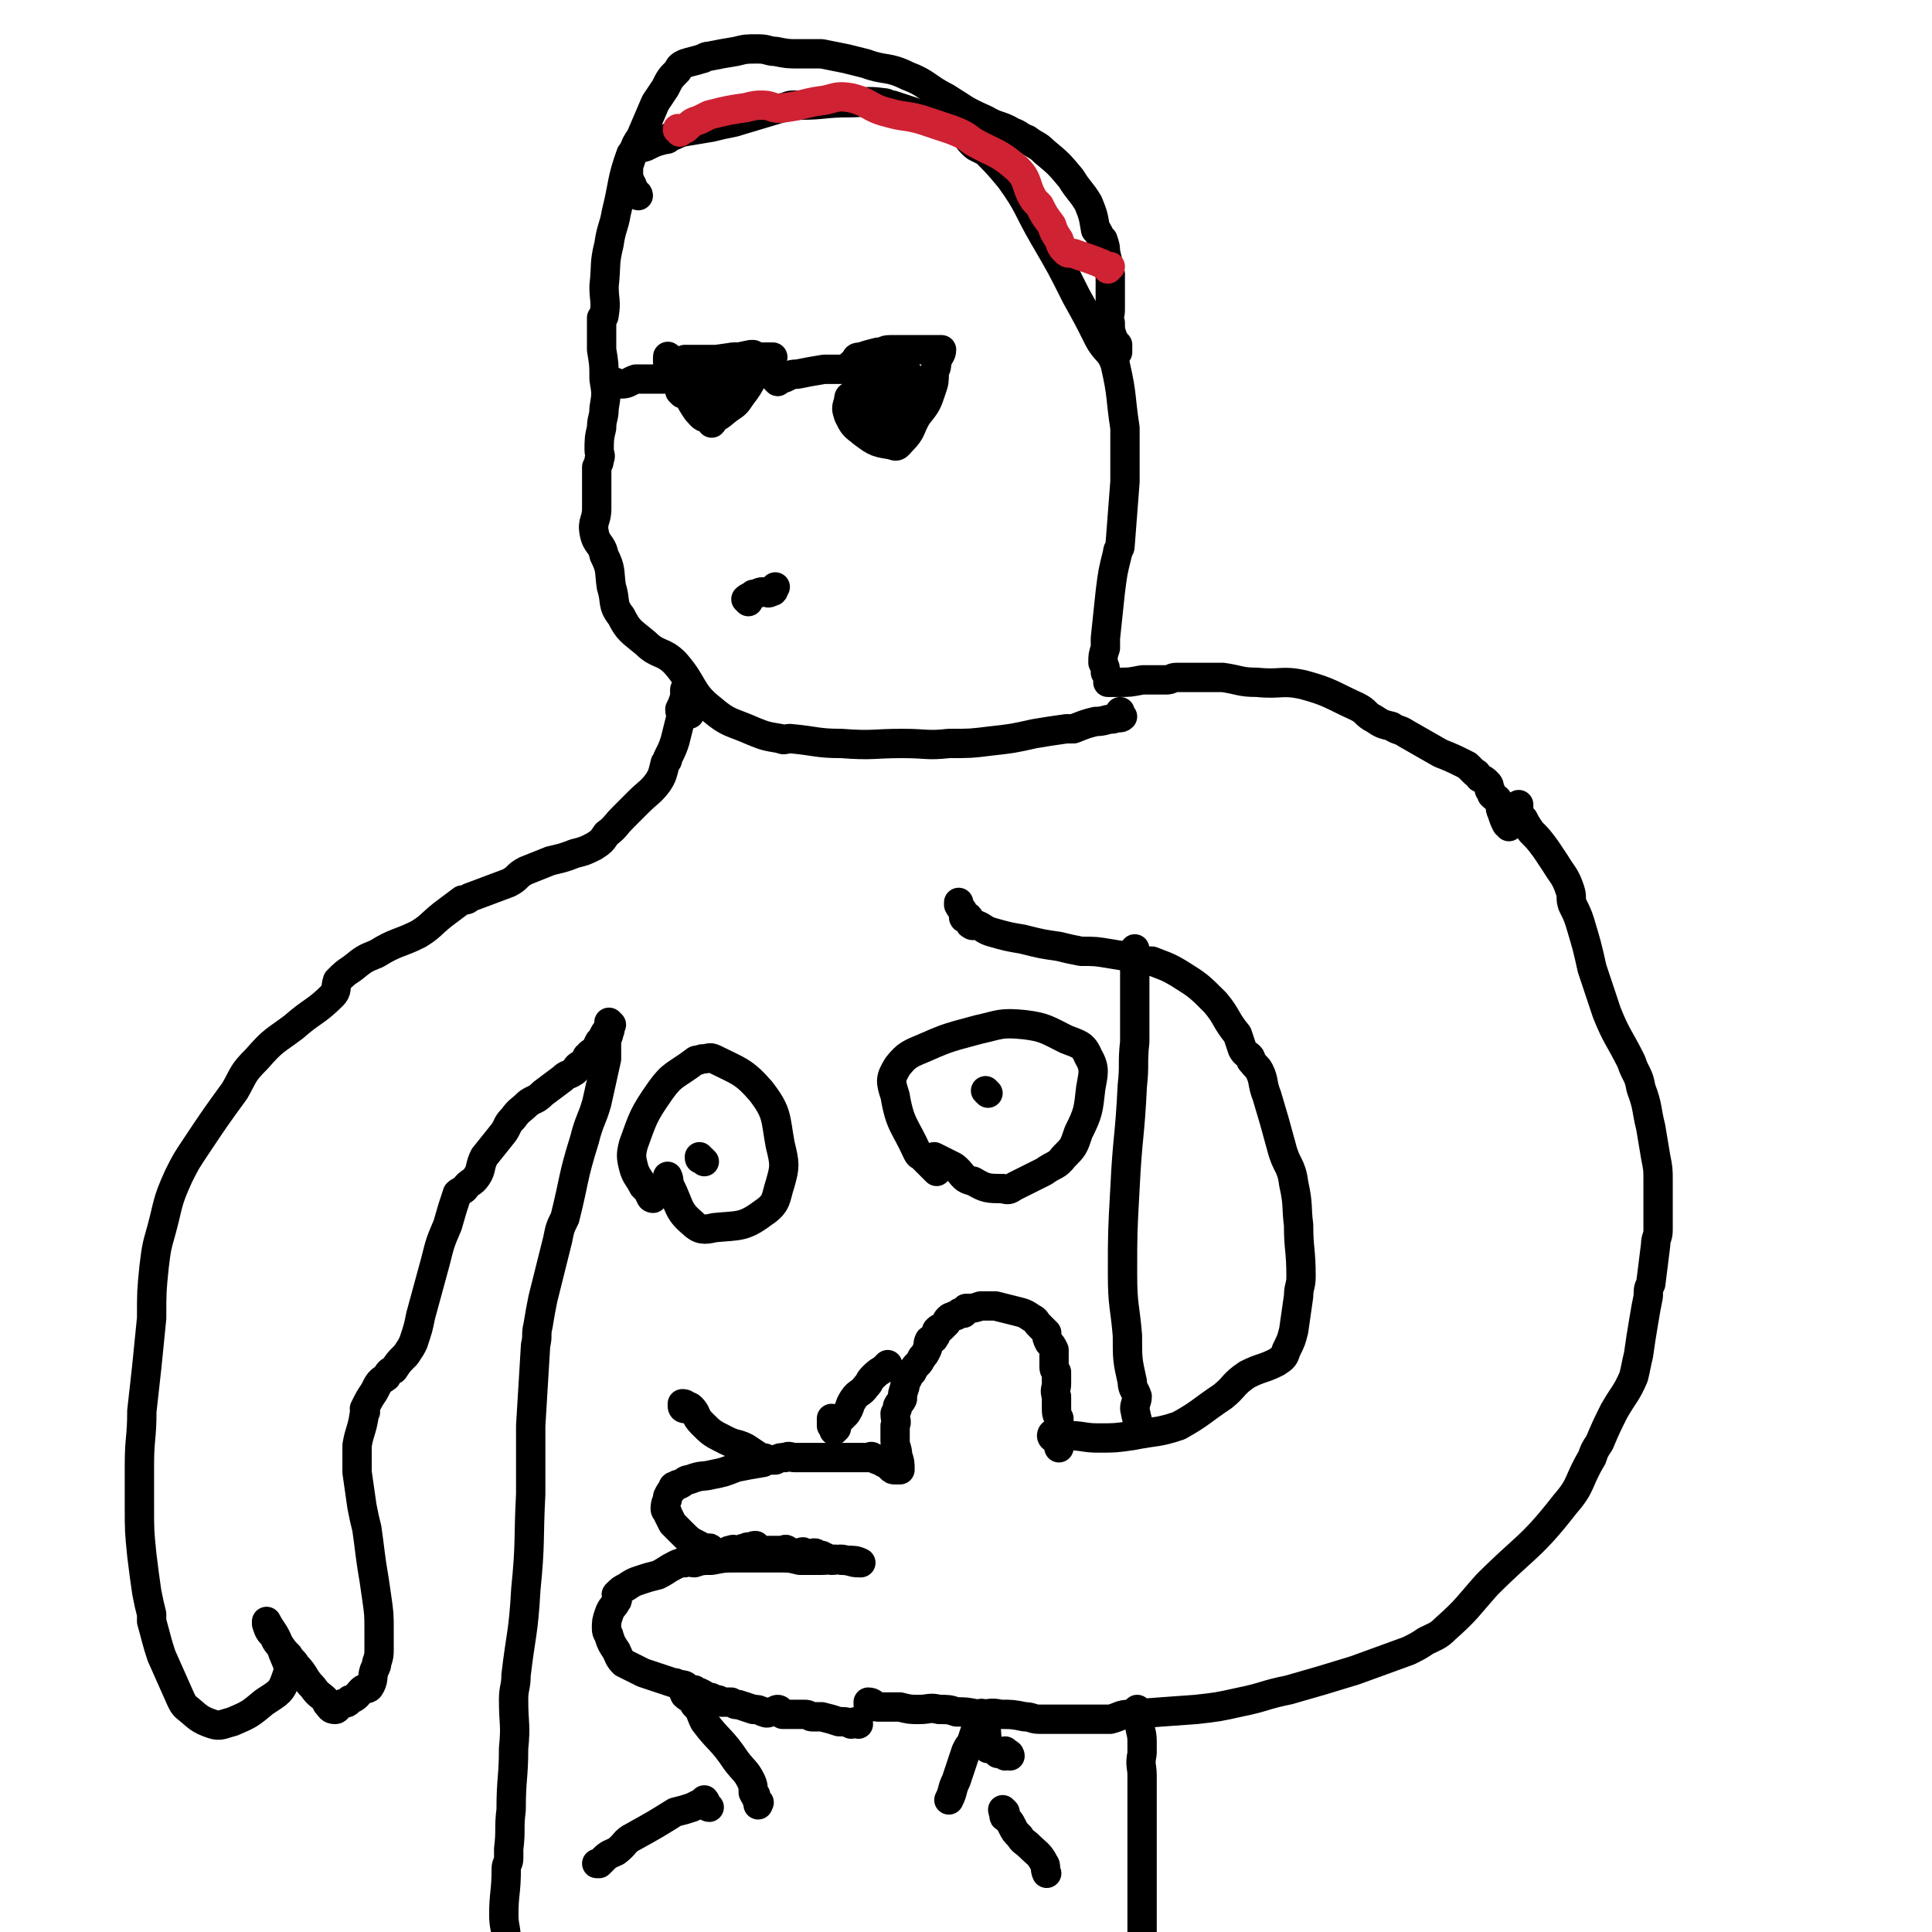 <svg viewBox='0 0 790 790' version='1.1' xmlns='http://www.w3.org/2000/svg' xmlns:xlink='http://www.w3.org/1999/xlink'><g fill='none' stroke='#000000' stroke-width='12' stroke-linecap='round' stroke-linejoin='round'><path d='M351,705c0,0 0,-1 -1,-1 -1,0 -1,1 -2,1 -2,-1 -2,-1 -5,-1 -3,-1 -3,-1 -7,-2 -2,0 -2,0 -4,0 -1,0 -1,-1 -3,-1 -1,0 -1,0 -3,0 -1,0 -1,0 -2,0 -2,0 -2,0 -4,0 -1,-1 -1,-2 -2,-2 -1,0 -1,1 -3,1 -2,1 -2,0 -3,0 -2,-1 -2,-1 -4,-1 -3,-1 -3,-1 -6,-2 -2,0 -1,0 -3,-1 -2,0 -2,0 -4,0 -1,-1 -1,-1 -3,-1 -1,-1 -1,-1 -3,-1 -1,-1 -1,-1 -3,-2 -1,0 -1,0 -2,-1 -1,0 -1,0 -3,-1 -1,-1 -1,-1 -3,-1 -2,-1 -2,-1 -3,-1 -6,-2 -6,-2 -12,-4 -4,-2 -4,-2 -8,-4 -2,-2 -2,-3 -3,-5 -2,-3 -2,-3 -3,-6 0,-1 -1,-1 -1,-3 0,-3 0,-3 1,-6 1,-3 2,-3 3,-5 1,-1 0,-2 0,-3 2,-2 2,-2 4,-3 3,-2 3,-2 6,-3 3,-1 3,-1 7,-2 4,-2 3,-2 7,-4 2,-1 2,-1 4,-1 2,-1 2,0 4,0 3,-1 3,-1 7,-1 5,-1 5,-1 10,-1 5,0 5,0 10,0 4,0 4,0 8,0 4,0 4,0 8,1 4,0 4,0 9,0 4,0 4,-1 8,0 4,0 4,1 7,1 0,0 1,0 1,0 -2,-1 -3,-1 -6,-1 -3,-1 -3,0 -6,0 -2,-1 -2,-1 -4,-2 -2,0 -2,-1 -3,-1 -1,0 -1,1 -2,1 -1,-1 -1,-1 -2,-1 -1,-1 -1,0 -2,0 -1,0 -1,0 -2,0 -1,0 -1,0 -1,0 -1,0 -1,0 -1,0 -1,-1 -1,-1 -1,-1 -1,-1 -1,0 -2,0 0,0 0,0 -1,0 -1,0 -1,0 -2,0 -1,0 -1,0 -2,0 -1,0 -1,0 -2,0 -1,0 -1,0 -2,0 -1,-1 -1,-1 -2,-2 -1,0 -1,0 -2,1 -1,0 -1,-1 -2,0 -2,0 -2,1 -4,1 -1,0 -1,-1 -2,0 -1,0 -1,0 -1,0 -1,1 -1,1 -2,1 -1,0 -1,0 -3,0 -2,0 -2,0 -3,0 0,-1 1,-2 0,-2 0,0 -1,1 -1,1 -2,-1 -2,-1 -3,-2 -4,-2 -4,-2 -7,-5 -2,-2 -2,-2 -4,-4 -1,-2 -1,-2 -2,-4 0,-1 -1,-1 -1,-2 0,-3 1,-3 1,-5 1,-2 1,-2 2,-3 0,-2 1,-1 2,-2 1,0 1,0 1,0 2,-1 2,-2 4,-2 5,-2 5,-1 9,-2 5,-1 5,-1 10,-3 5,-1 5,-1 11,-2 2,-1 2,-1 5,-1 2,-1 2,-1 4,-1 2,-1 2,0 4,0 4,0 4,0 8,0 3,0 3,0 7,0 2,0 2,0 5,0 2,0 2,0 4,0 2,0 2,0 3,0 1,0 1,0 3,0 1,0 1,-1 2,0 1,0 1,1 2,1 0,0 0,0 1,0 0,-1 0,-1 0,0 1,0 1,0 1,1 2,1 2,1 3,2 1,1 1,1 2,1 0,0 0,0 1,0 0,0 0,0 1,0 0,-3 0,-3 -1,-6 0,-3 -1,-3 -1,-6 0,-3 0,-3 0,-6 1,-2 0,-2 0,-5 1,-2 1,-2 1,-3 1,-2 1,-1 2,-3 0,-2 0,-2 1,-5 0,-1 0,-1 1,-3 1,-2 1,-2 2,-3 1,-2 1,-2 2,-3 1,-1 1,-1 2,-3 1,-1 1,-1 2,-3 1,-2 0,-2 1,-4 1,-1 2,0 2,-1 1,-1 1,-2 1,-3 1,-1 1,-1 2,-1 1,-1 1,-1 2,-2 0,-1 0,-1 1,-2 1,-1 1,0 2,-1 1,0 1,0 1,0 1,-1 1,-1 1,-1 1,-1 1,0 2,0 0,-1 0,-1 1,-2 3,0 3,0 6,-1 3,0 3,0 6,0 4,1 4,1 8,2 4,1 4,1 7,3 2,1 1,1 3,3 0,0 0,0 1,1 1,1 1,1 2,2 0,2 0,2 1,4 1,1 1,1 2,3 0,1 0,1 0,3 0,1 0,1 0,3 0,2 0,2 1,3 0,3 0,3 0,5 0,2 -1,2 0,5 0,2 0,2 0,4 0,3 0,3 1,5 0,2 0,2 0,3 0,1 0,1 0,2 0,1 0,1 0,2 0,0 0,0 0,1 0,1 0,1 0,2 0,0 0,0 0,1 0,0 0,0 0,1 '/><path d='M431,588c0,0 -1,0 -1,-1 0,0 0,-1 1,-1 2,0 2,0 5,1 7,0 7,1 13,1 7,0 7,0 14,-1 10,-2 10,-1 19,-4 9,-5 9,-6 18,-12 5,-4 4,-5 10,-9 6,-3 6,-2 12,-5 3,-2 3,-2 4,-5 2,-4 2,-4 3,-8 1,-7 1,-7 2,-14 0,-4 1,-4 1,-8 0,-11 -1,-11 -1,-21 -1,-8 0,-8 -2,-17 -1,-8 -3,-7 -5,-15 -3,-11 -3,-11 -6,-21 -2,-5 -1,-6 -3,-10 -1,-2 -2,-2 -3,-4 -1,0 0,-1 -1,-2 -1,-1 -2,-1 -3,-3 -1,-3 -1,-3 -2,-6 -5,-6 -4,-7 -9,-13 -7,-7 -7,-7 -15,-12 -5,-3 -6,-3 -11,-5 -3,0 -3,0 -5,-1 -6,-1 -6,-1 -12,-2 -6,-1 -6,-1 -12,-1 -5,-1 -5,-1 -9,-2 -7,-1 -7,-1 -15,-3 -6,-1 -6,-1 -13,-3 -3,-1 -3,-2 -6,-3 -1,0 -1,1 -2,0 -1,0 0,-2 -1,-3 -1,0 -2,1 -2,0 0,0 1,0 0,-1 0,-2 -1,-2 -2,-4 0,0 0,0 0,-1 '/><path d='M356,698c0,0 -1,0 -1,-1 0,0 0,-1 0,-1 2,0 2,1 4,2 4,0 4,0 9,0 4,1 4,1 8,1 4,0 4,-1 8,0 4,0 4,0 7,1 4,0 4,0 9,1 5,0 5,-1 9,0 5,0 5,0 10,1 3,0 3,1 6,1 4,0 4,0 9,0 5,0 5,0 11,0 5,0 5,0 9,0 4,-1 4,-2 8,-2 13,-1 13,-1 27,-2 9,-1 9,-1 18,-3 10,-2 10,-3 20,-5 14,-4 14,-4 27,-8 11,-4 11,-4 22,-8 4,-2 4,-2 7,-4 4,-2 5,-2 8,-5 9,-8 9,-9 17,-18 16,-16 18,-15 32,-33 7,-8 5,-9 11,-19 1,-3 1,-3 3,-6 3,-7 3,-7 6,-13 4,-7 5,-7 8,-14 1,-4 1,-5 2,-9 1,-7 1,-7 2,-13 1,-6 1,-6 2,-11 0,-3 0,-3 1,-5 1,-8 1,-8 2,-16 0,-3 1,-3 1,-6 0,-10 0,-10 0,-20 0,-5 0,-5 -1,-10 -1,-6 -1,-6 -2,-12 -2,-8 -1,-8 -4,-16 -1,-6 -2,-5 -4,-11 -5,-10 -6,-10 -10,-20 -3,-9 -3,-9 -6,-18 -2,-9 -2,-9 -5,-19 -1,-3 -1,-3 -3,-7 -1,-3 0,-3 -1,-6 -2,-6 -3,-6 -6,-11 -2,-3 -2,-3 -4,-6 -3,-4 -3,-4 -6,-7 -2,-3 -2,-3 -3,-5 -2,-2 -1,-2 -2,-3 0,-1 0,-1 0,-2 0,-1 0,-1 0,-1 '/><path d='M468,586c0,0 0,-1 -1,-1 0,0 0,1 0,1 -2,-5 -2,-5 -3,-10 0,-2 1,-3 1,-5 -1,-3 -2,-3 -2,-6 -2,-9 -2,-9 -2,-19 -1,-12 -2,-12 -2,-25 0,-17 0,-17 1,-35 1,-21 2,-21 3,-42 1,-9 0,-9 1,-18 0,-8 0,-8 0,-17 0,-6 0,-6 0,-13 0,-1 0,-1 0,-2 0,-1 0,-1 0,-3 0,-1 0,-1 0,-2 0,0 0,0 0,-1 '/><path d='M466,700c0,0 -1,-1 -1,-1 0,1 0,2 1,5 0,4 1,4 1,8 0,2 0,2 0,5 -1,5 0,5 0,9 0,4 0,4 0,8 0,3 0,3 0,7 0,3 0,3 0,6 0,3 0,3 0,6 0,1 0,1 0,2 0,3 0,3 0,5 0,2 0,2 0,5 0,2 0,2 0,4 0,9 0,9 0,17 0,5 0,5 0,9 0,3 0,3 0,6 0,1 0,1 0,3 0,1 0,1 0,1 0,1 0,1 0,1 0,0 0,0 0,1 0,0 0,0 0,1 0,0 0,0 0,1 0,0 0,0 0,1 0,0 0,0 0,1 0,1 0,1 0,1 -1,1 -1,1 -1,2 -1,1 0,1 0,2 0,1 0,1 0,2 0,1 0,1 0,2 0,2 0,2 0,3 0,0 0,0 0,1 0,1 0,1 0,3 0,0 0,0 0,1 0,1 0,1 0,2 0,1 0,1 0,1 0,1 0,1 0,1 0,1 0,1 0,2 0,0 0,0 0,1 0,0 0,0 0,1 0,1 0,1 0,1 0,1 0,1 0,1 0,0 0,0 0,1 0,1 0,1 0,1 0,1 0,1 0,1 0,1 0,1 0,1 0,0 0,0 0,1 0,1 0,1 0,1 0,1 0,1 0,1 0,0 0,0 0,1 0,0 -1,1 0,1 0,0 0,0 1,0 '/><path d='M617,338c0,0 0,-1 -1,-1 -1,-2 -1,-2 -2,-5 -1,-2 0,-2 -1,-4 -1,-2 -1,-1 -3,-3 0,-1 0,-1 -1,-2 0,-2 0,-2 -1,-3 -1,-1 -1,-1 -3,-2 -1,-1 -1,-2 -2,-2 -2,-2 -2,-2 -3,-3 -6,-3 -6,-3 -11,-5 -7,-4 -7,-4 -14,-8 -3,-2 -3,-1 -6,-3 -4,-1 -4,-1 -7,-3 -4,-2 -3,-3 -7,-5 -11,-5 -11,-6 -22,-9 -9,-2 -9,0 -19,-1 -7,0 -7,-1 -14,-2 -9,0 -9,0 -19,0 -2,0 -2,1 -4,1 -5,0 -5,0 -10,0 -5,1 -5,1 -10,1 -2,0 -2,0 -3,0 0,0 -1,0 -1,0 0,0 1,0 1,-1 -1,-2 -1,-1 -2,-3 0,-2 0,-2 -1,-4 0,-3 0,-3 1,-6 0,-2 0,-2 0,-4 1,-9 1,-10 2,-19 1,-8 1,-8 3,-16 0,-2 1,-1 1,-3 1,-13 1,-13 2,-26 0,-3 0,-3 0,-6 0,-8 0,-8 0,-16 -2,-13 -1,-13 -4,-26 -2,-6 -4,-5 -7,-11 -4,-8 -4,-8 -9,-17 -6,-12 -6,-12 -13,-24 -7,-12 -6,-13 -14,-24 -5,-6 -5,-6 -10,-11 -2,-1 -2,-1 -4,-2 -4,-3 -3,-5 -8,-7 -6,-4 -6,-4 -14,-6 -6,-2 -6,-2 -12,-4 -2,0 -2,-1 -4,-1 -7,-1 -7,0 -14,0 -10,0 -10,1 -20,1 -2,0 -2,0 -3,0 -2,0 -2,1 -4,1 -10,3 -10,3 -20,6 -5,1 -5,1 -9,2 -6,1 -6,1 -12,2 -3,1 -2,1 -5,2 -1,1 -1,1 -2,1 -4,1 -4,1 -8,3 -3,1 -4,0 -6,3 -4,11 -3,12 -6,24 -1,6 -2,6 -3,13 -2,8 -1,8 -2,17 0,6 1,6 0,12 0,1 -1,1 -1,1 0,3 0,4 0,7 0,3 0,3 0,6 1,6 1,6 1,12 1,6 1,6 0,12 0,4 -1,4 -1,8 -1,4 -1,5 -1,9 0,2 1,2 0,4 0,1 0,1 -1,3 0,5 0,5 0,11 0,3 0,3 0,6 0,5 -2,5 -1,10 1,5 3,4 4,9 3,6 2,6 3,13 2,6 0,7 4,12 3,6 4,6 10,11 5,5 7,3 12,8 8,9 6,12 15,19 7,6 8,5 17,9 5,2 5,2 11,3 2,1 2,0 4,0 11,1 11,2 21,2 13,1 13,0 25,0 10,0 10,1 19,0 9,0 9,0 17,-1 9,-1 9,-1 18,-3 6,-1 6,-1 13,-2 1,0 1,0 3,0 5,-2 5,-2 9,-3 4,0 4,-1 7,-1 2,-1 3,0 4,-1 0,0 -1,-1 -1,-2 '/><path d='M261,80c0,-1 -1,-1 -1,-1 -1,-1 -1,-1 -1,-2 -1,-1 0,-1 -1,-2 0,-1 -1,-1 -1,-2 0,-2 0,-2 0,-4 0,0 0,0 0,-1 1,-3 1,-3 2,-6 1,-3 1,-3 3,-6 3,-7 3,-7 6,-14 2,-3 2,-3 4,-6 2,-4 2,-4 5,-7 1,-2 1,-2 3,-3 3,-1 4,-1 7,-2 1,0 1,-1 3,-1 5,-1 5,-1 11,-2 4,-1 4,-1 9,-1 4,0 4,1 7,1 5,1 5,1 10,1 4,0 4,0 9,0 5,1 5,1 10,2 4,1 4,1 8,2 8,3 9,1 17,5 8,3 8,5 16,9 8,5 7,5 16,9 5,3 6,2 11,5 3,1 3,2 6,3 4,3 4,2 7,5 6,5 6,5 11,11 3,5 4,5 7,10 2,5 2,5 3,11 1,0 0,0 1,1 1,2 1,2 2,3 1,3 1,3 1,5 1,4 1,4 2,9 0,7 0,7 0,15 0,2 -1,2 0,5 0,3 0,3 1,6 1,2 1,2 2,3 0,1 0,1 0,2 0,1 0,1 0,1 '/><path d='M275,149c0,0 -1,-1 -1,-1 0,0 0,0 0,0 '/><path d='M274,147c0,0 -1,-2 -1,-1 0,0 0,1 0,2 0,0 0,0 0,0 0,0 0,0 0,0 0,0 0,0 0,0 3,0 3,0 6,0 3,0 3,0 6,0 8,-1 8,-1 15,-2 3,0 3,0 7,-1 0,0 1,0 1,0 0,0 -1,0 -1,0 -10,2 -11,3 -20,4 -1,0 -1,-1 -2,-1 -3,0 -3,0 -6,0 0,0 0,0 0,0 15,0 15,0 29,-1 2,0 2,1 4,0 2,0 3,-1 4,-1 0,0 0,0 -1,0 -2,0 -2,0 -5,0 -5,0 -5,0 -10,0 -2,0 -2,1 -5,1 -1,0 -1,0 -3,0 -2,0 -2,0 -4,0 -2,0 -2,0 -3,0 -2,0 -3,0 -5,0 0,0 0,0 0,0 0,0 0,0 0,0 3,0 3,0 6,0 5,0 5,0 10,0 2,0 2,0 4,0 5,0 5,0 10,0 1,0 1,0 1,0 1,0 1,0 1,-1 '/><path d='M279,161c0,0 -1,-1 -1,-1 0,-2 0,-2 0,-4 0,0 0,0 0,-1 0,-1 1,-1 0,-1 0,-1 -1,-2 -1,-2 0,0 0,1 1,3 1,1 0,1 1,3 1,2 1,1 2,3 2,4 2,4 4,7 2,2 2,3 5,3 4,0 4,-1 8,-4 3,-2 3,-2 5,-5 3,-4 3,-4 5,-8 1,-2 1,-2 1,-4 0,0 1,0 0,0 -5,6 -5,6 -11,13 -1,1 -1,2 -2,3 -1,1 -1,1 -2,2 -1,1 -1,0 -2,1 -1,1 0,2 -1,3 0,0 0,1 0,1 1,-1 1,-2 2,-4 2,-2 2,-2 3,-4 1,-1 2,-1 3,-2 2,-3 1,-3 2,-6 '/><path d='M291,168c0,0 -1,-1 -1,-1 0,-1 0,-1 0,-1 0,-1 0,-1 -1,-1 '/><path d='M296,166c0,0 -1,-1 -1,-1 -1,-1 -1,-1 -2,-2 '/><path d='M292,165c0,0 -1,-1 -1,-1 0,-1 0,-1 0,-1 '/><path d='M285,160c0,0 -1,-1 -1,-1 0,0 0,1 0,1 1,1 1,0 1,0 2,0 2,0 4,0 1,0 1,0 2,0 4,1 4,1 8,1 0,0 0,0 1,0 0,0 0,0 0,0 0,0 0,0 -1,0 -2,0 -2,0 -4,-1 -2,-1 -2,-1 -4,-2 -2,0 -2,1 -3,0 -2,0 -1,-1 -3,-1 -3,-1 -4,-2 -8,-2 -7,0 -7,0 -14,0 -1,0 -1,0 -3,0 -3,1 -3,2 -6,2 -2,0 -2,-1 -4,-1 -1,0 0,0 -1,0 '/><path d='M318,156c0,0 -1,-1 -1,-1 0,0 1,0 1,0 2,0 2,0 4,-1 2,-1 2,-1 4,-1 5,-1 5,-1 11,-2 3,0 3,0 6,0 2,0 2,0 4,0 0,0 0,0 1,0 0,0 0,-1 0,-2 0,0 1,0 1,0 0,-1 0,-1 1,-2 0,-1 1,-1 2,-1 3,-1 3,-1 7,-2 3,0 2,-1 5,-1 2,0 2,0 3,0 4,0 4,0 8,0 3,0 3,0 5,0 2,0 2,0 4,0 0,0 1,0 1,0 0,2 -1,2 -2,5 0,2 0,2 -1,4 0,4 0,4 -1,7 -2,6 -2,6 -6,11 -3,5 -2,6 -6,10 -2,2 -2,3 -4,2 -6,-1 -7,-1 -12,-5 -4,-3 -4,-3 -6,-7 -1,-3 -1,-3 0,-6 0,-1 0,-2 1,-2 0,0 1,0 1,0 '/><path d='M363,162c0,0 -1,-1 -1,-1 0,0 1,0 1,0 1,0 1,0 2,0 2,0 2,0 4,0 4,1 4,1 8,1 1,0 1,0 2,0 '/><path d='M360,174c0,0 -1,-1 -1,-1 1,-2 1,-1 3,-3 1,-2 1,-2 2,-4 2,-2 1,-3 4,-5 4,-3 4,-2 8,-5 '/><path d='M353,177c0,0 -1,-1 -1,-1 0,-1 0,-1 0,-1 1,-1 0,-1 0,-2 1,-2 1,-2 2,-5 0,-1 0,0 1,-2 2,-4 1,-4 3,-9 2,-3 2,-4 5,-6 1,-2 2,-1 3,-1 2,0 4,0 4,1 3,4 3,5 2,9 0,6 -1,7 -4,11 -1,1 -2,0 -4,0 -2,0 -3,0 -4,0 -2,-2 -2,-2 -3,-4 -1,-4 -2,-5 -1,-8 1,-3 2,-3 5,-4 2,-1 3,-1 5,-2 2,0 2,0 3,0 '/><path d='M306,246c0,0 -1,-1 -1,-1 1,-1 2,-1 3,-2 2,0 2,-1 4,-1 2,0 2,1 3,0 2,0 1,-1 2,-2 0,0 0,0 0,0 '/><path d='M282,292c0,0 -1,-1 -1,-1 0,-1 0,-1 0,-1 0,-1 0,-1 0,-2 -1,-2 -1,-2 -1,-3 0,-1 0,-1 0,-2 0,0 0,-1 0,-1 0,1 0,2 0,3 -1,3 -1,3 -2,5 0,2 1,2 0,5 -1,4 -1,4 -2,8 -1,3 -1,3 -3,7 0,1 0,1 -1,2 -1,4 -1,5 -3,8 -3,4 -4,4 -8,8 -3,3 -3,3 -6,6 -4,4 -3,4 -7,7 -2,3 -2,3 -5,5 -4,2 -4,2 -8,3 -5,2 -6,2 -10,3 -5,2 -5,2 -10,4 -4,2 -3,3 -7,5 -8,3 -8,3 -16,6 -1,1 -1,1 -3,1 -4,3 -4,3 -8,6 -5,4 -5,5 -10,8 -8,4 -9,3 -17,8 -5,2 -5,2 -10,6 -3,2 -3,2 -6,5 -1,3 0,4 -2,6 -7,7 -8,6 -16,13 -8,6 -8,5 -15,13 -6,6 -5,6 -9,13 -8,11 -8,11 -16,23 -4,6 -4,6 -7,12 -5,11 -4,11 -7,22 -2,7 -2,7 -3,15 -1,10 -1,10 -1,21 -1,10 -1,10 -2,20 -1,9 -1,9 -2,18 0,11 -1,11 -1,22 0,8 0,8 0,17 0,10 0,10 1,20 1,8 1,8 2,15 1,5 1,5 2,9 0,2 0,2 0,3 2,7 2,8 4,14 4,9 4,9 8,18 1,2 1,2 2,3 5,4 5,5 11,7 3,1 4,0 8,-1 7,-3 7,-3 13,-8 6,-4 7,-4 9,-10 2,-5 0,-6 -2,-12 -1,-2 -2,-2 -3,-5 -2,-2 -2,-2 -3,-5 0,0 0,-1 0,-1 2,4 3,4 5,9 2,3 2,3 4,5 1,2 2,2 3,4 4,4 3,5 7,9 2,3 3,3 5,5 1,1 0,1 1,2 1,1 1,2 3,2 1,0 1,-1 2,-2 2,-1 3,0 4,-2 3,-1 3,-2 5,-4 1,-1 2,0 3,-1 2,-3 1,-4 2,-7 1,-2 1,-2 1,-3 1,-3 1,-3 1,-6 0,-2 0,-2 0,-5 0,-1 0,-1 0,-2 0,-7 0,-7 -1,-14 -1,-7 -1,-7 -2,-13 -1,-7 -1,-8 -2,-15 -1,-4 -1,-4 -2,-9 -1,-7 -1,-7 -2,-14 0,-5 0,-5 0,-11 1,-6 2,-6 3,-13 1,-1 0,-1 0,-2 2,-4 2,-4 4,-7 2,-4 2,-4 5,-6 1,-2 1,-2 3,-3 2,-3 2,-3 4,-5 1,-1 1,-1 1,-1 2,-3 2,-3 3,-5 2,-6 2,-6 3,-11 3,-11 3,-11 6,-22 2,-8 2,-8 5,-15 2,-7 2,-7 4,-13 1,-1 2,-1 3,-2 2,-3 3,-2 5,-5 2,-3 1,-4 3,-8 4,-5 4,-5 8,-10 2,-3 1,-3 4,-6 2,-3 3,-3 6,-6 3,-2 3,-1 6,-4 4,-3 4,-3 8,-6 2,-2 2,-1 5,-3 1,-2 1,-2 3,-3 1,-1 1,-1 2,-3 1,0 1,0 1,-1 1,-1 2,-1 3,-2 0,-1 0,-1 1,-3 1,-1 1,-1 2,-3 1,-2 2,-2 3,-4 0,0 -1,-1 -1,-1 0,0 0,1 0,1 0,1 1,2 0,3 0,2 -1,2 -1,4 0,4 0,4 0,7 -2,9 -2,9 -4,18 -2,7 -3,7 -5,15 -5,16 -4,16 -8,32 -2,4 -2,4 -3,9 -3,12 -3,12 -6,24 -1,5 -1,5 -2,11 -1,4 0,4 -1,8 -1,16 -1,16 -2,33 0,9 0,9 0,18 0,5 0,5 0,10 -1,19 0,19 -2,39 -1,18 -2,18 -4,35 0,5 -1,5 -1,10 0,10 1,10 0,20 0,12 -1,12 -1,25 -1,8 0,8 -1,16 0,2 0,2 0,4 0,2 -1,2 -1,4 0,10 -1,10 -1,19 0,5 1,5 1,11 0,2 0,2 -1,4 0,3 1,3 0,5 0,2 0,2 -1,5 0,1 0,1 -1,2 0,0 0,0 0,1 0,1 0,1 0,3 0,0 0,0 0,0 0,1 0,1 0,2 0,1 0,1 0,2 0,0 0,0 0,1 0,1 0,1 0,1 0,1 0,1 0,1 0,1 0,1 -1,2 0,1 0,1 0,1 0,1 0,1 0,1 0,0 0,0 0,1 0,1 0,1 0,1 0,1 0,1 0,1 0,0 0,0 0,1 '/><path d='M267,490c0,0 -1,0 -1,-1 -1,-1 0,-1 -1,-2 -1,-1 -1,-1 -2,-2 -2,-4 -3,-4 -4,-8 -1,-4 -1,-5 0,-9 4,-11 4,-12 11,-22 5,-7 6,-6 14,-12 1,-1 1,0 3,-1 3,0 3,-1 5,0 10,5 12,5 19,13 7,9 6,11 8,22 2,8 2,9 0,16 -2,6 -1,8 -7,12 -8,6 -10,5 -20,6 -4,1 -6,1 -9,-2 -6,-5 -5,-7 -9,-15 -1,-1 0,-2 -1,-4 '/><path d='M383,479c0,0 -1,-1 -1,-1 -1,-1 -1,-1 -1,-1 -2,-2 -2,-2 -4,-4 -1,-1 -1,0 -2,-2 -5,-11 -7,-11 -9,-23 -2,-6 -2,-7 1,-12 4,-5 5,-5 12,-8 9,-4 10,-4 21,-7 9,-2 9,-3 19,-2 8,1 9,2 17,6 5,2 7,2 9,7 3,5 2,7 1,13 -1,9 -1,10 -5,18 -2,6 -2,6 -6,10 -3,4 -4,3 -8,6 -6,3 -6,3 -12,6 -2,1 -2,2 -5,1 -6,0 -7,0 -12,-3 -5,-1 -4,-3 -8,-6 -4,-2 -4,-2 -8,-4 '/><path d='M404,447c0,0 -1,-1 -1,-1 '/><path d='M288,475c0,0 -1,-1 -1,-1 -1,0 -1,0 -1,-1 '/><path d='M280,576c0,0 -1,0 -1,-1 0,0 0,-1 0,-1 1,0 1,0 2,1 1,0 1,0 2,1 2,2 1,3 4,6 4,4 4,4 10,7 4,2 4,1 8,3 3,2 3,2 6,4 1,0 2,0 3,1 '/><path d='M341,581c0,0 -1,-1 -1,-1 0,1 0,2 0,3 1,1 1,0 2,1 0,0 -1,1 -1,1 1,-2 1,-3 3,-5 1,-1 1,-1 2,-2 2,-3 1,-3 3,-6 2,-3 3,-2 5,-5 2,-2 1,-2 3,-4 3,-3 3,-2 5,-4 1,-1 1,-1 1,-1 '/><path d='M280,690c0,0 -1,-1 -1,-1 0,1 0,2 1,4 2,2 3,1 4,4 3,3 2,3 4,7 6,8 7,7 13,16 3,4 4,4 6,8 1,2 1,3 1,5 1,1 0,1 1,1 0,2 1,2 1,3 1,0 0,0 0,1 '/><path d='M413,718c0,0 0,-1 -1,-1 0,0 0,1 -1,1 0,0 0,0 0,0 -1,-1 0,-1 0,-2 -1,0 -1,1 -2,1 0,0 0,0 -1,0 -1,-1 -1,-1 -2,-2 -1,0 -1,0 -2,0 -1,-6 0,-7 -2,-13 0,-1 -1,-2 -1,-1 -1,2 -1,3 -2,6 -1,3 -1,3 -2,6 -1,1 -1,1 -2,3 -2,6 -2,6 -4,12 -2,4 -1,4 -3,8 '/><path d='M411,741c0,0 -1,-1 -1,-1 0,0 0,1 1,2 0,0 -1,1 0,1 0,0 0,0 1,1 1,1 1,1 2,3 1,2 1,2 3,4 1,2 2,2 4,4 3,3 4,3 6,7 1,1 0,2 1,4 '/><path d='M290,739c0,0 -1,0 -1,-1 0,0 -1,0 -1,0 0,-1 1,-1 0,-2 0,0 0,0 -1,1 -2,1 -2,1 -4,2 -3,1 -3,1 -7,2 -8,5 -8,5 -17,10 -4,2 -3,3 -7,6 -2,1 -3,1 -5,3 -1,1 -1,1 -2,2 0,0 0,0 -1,0 '/></g>
<g fill='none' stroke='#CF2233' stroke-width='12' stroke-linecap='round' stroke-linejoin='round'><path d='M278,54c0,-1 -1,-1 -1,-1 0,-1 1,0 1,0 2,0 2,0 3,-1 2,-2 2,-2 5,-3 2,-1 2,-1 4,-2 8,-2 8,-2 15,-3 4,-1 4,-1 7,-1 4,0 4,2 9,1 8,-1 8,-2 16,-3 5,-1 5,-2 11,-1 8,2 7,4 15,6 7,2 7,1 14,3 6,2 6,2 12,4 5,2 5,2 9,5 9,5 10,4 18,11 5,5 3,7 7,13 1,1 1,1 2,2 2,4 2,4 5,8 1,3 1,3 3,6 1,3 1,3 3,5 1,1 2,0 4,1 6,2 6,2 11,4 1,1 1,1 2,2 0,0 0,-1 1,-1 '/></g>
</svg>
